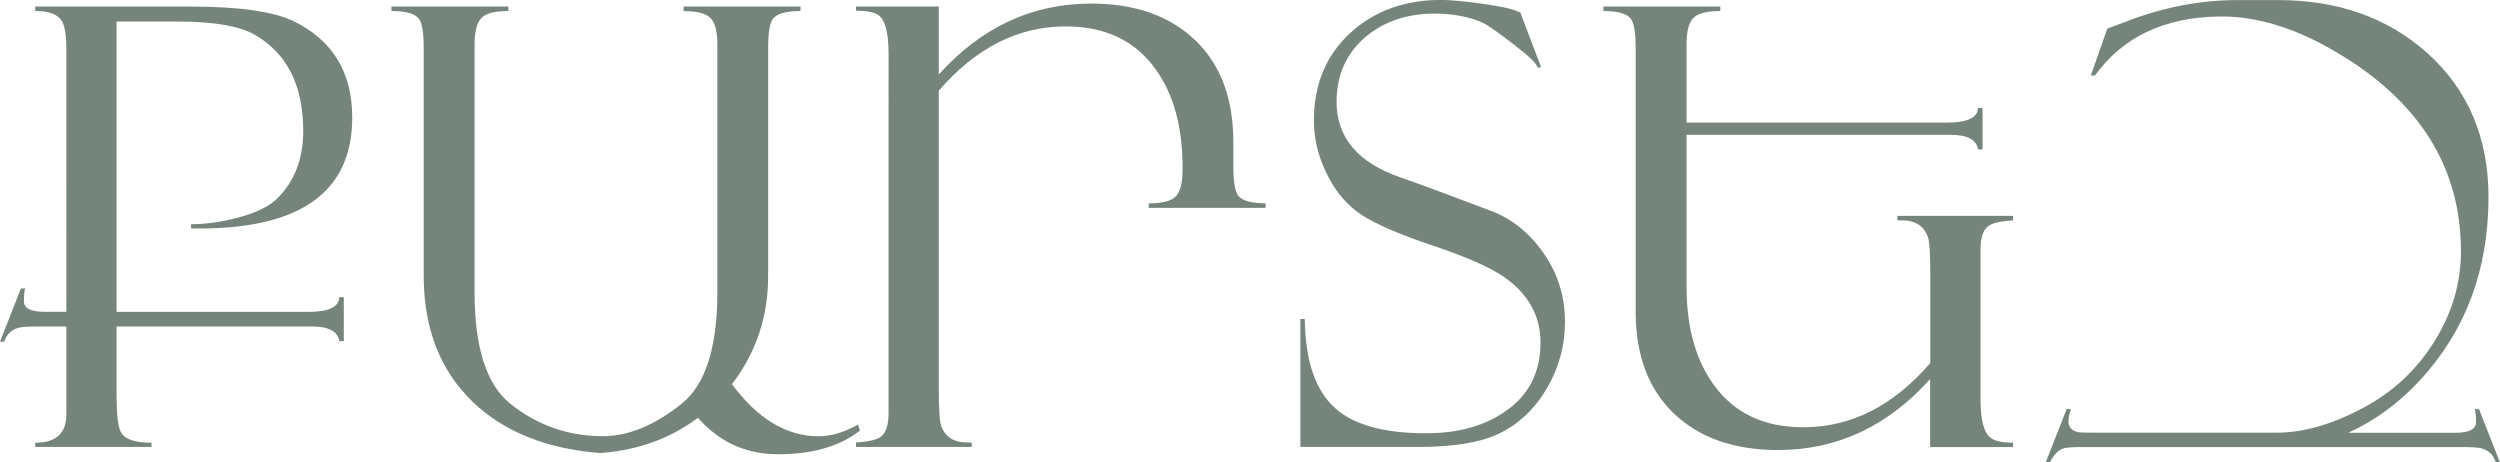 <?xml version="1.0" encoding="UTF-8"?> <svg xmlns="http://www.w3.org/2000/svg" id="Layer_2" data-name="Layer 2" viewBox="0 0 308.53 57.05"><defs><style> .cls-1 { fill: #76857c; } </style></defs><g id="Layer_1-2" data-name="Layer 1"><g><path class="cls-1" d="M43.47,14.5c0,9.37-6.63,13.94-19.89,13.69v-.52c1.8,0,3.67-.26,5.61-.77,2.31-.59,3.99-1.39,5.02-2.4,2.14-2.12,3.21-4.9,3.21-8.34,0-5.63-2-9.59-6-11.88-1.9-1.08-5.05-1.62-9.44-1.62h-7.59V38.49h23.65c2.51,0,3.79-.6,3.84-1.81h.55v5.42h-.55c-.2-1.21-1.33-1.81-3.4-1.81H14.39v8.89c.02,2.21,.21,3.62,.56,4.21,.5,.84,1.75,1.25,3.75,1.25v.52H4.35v-.52c2.56,0,3.84-1.17,3.84-3.5v-10.85h-3.21c-1.4,0-2.29,.05-2.66,.15-.91,.25-1.51,.83-1.81,1.73H0l2.58-6.57h.52c-.1,.39-.15,.91-.15,1.57,0,.88,.85,1.31,2.55,1.31h2.69V6.12c0-1.79-.2-2.99-.59-3.58-.52-.79-1.6-1.18-3.25-1.18V.81H23.54c6.03,0,10.28,.62,12.77,1.84,4.77,2.36,7.16,6.31,7.16,11.84Z"></path><path class="cls-1" d="M106.13,53.14c-2.49,1.94-5.86,2.92-10.11,2.92-3.12,0-5.83-.93-8.12-2.8-.62-.49-1.21-1.06-1.77-1.7-3.44,2.58-7.47,4.03-12.07,4.35-6.62-.52-11.86-2.62-15.72-6.31-4.03-3.89-6.05-9.08-6.05-15.57V5.9c0-1.87-.2-3.06-.59-3.58-.49-.64-1.62-.96-3.39-.96V.81h14.43v.55c-1.65,0-2.76,.28-3.32,.85-.57,.57-.85,1.66-.85,3.28v30.59c0,6.79,1.46,11.37,4.39,13.73,3.35,2.68,7.16,4.02,11.44,4.02,3.15,0,6.4-1.34,9.74-4.02,2.93-2.36,4.39-6.94,4.39-13.73V5.5c0-1.62-.28-2.72-.85-3.28-.57-.57-1.67-.85-3.32-.85V.81h14.43v.55c-1.77,0-2.9,.32-3.4,.96-.39,.52-.59,1.71-.59,3.58v28.14c0,5.05-1.49,9.5-4.47,13.37,3.17,4.28,6.74,6.43,10.7,6.43,1.38,0,2.83-.39,4.35-1.17l.52-.27,.22,.74Z"></path><path class="cls-1" d="M156.2,25.65h-14.43v-.55c1.65,0,2.75-.28,3.32-.85s.85-1.66,.85-3.28v-.33c0-5.02-1.12-9.07-3.36-12.14-2.51-3.49-6.19-5.24-11.05-5.24-5.89,0-11.11,2.65-15.67,7.93V47.97c0,2.41,.09,3.9,.26,4.46,.45,1.45,1.54,2.18,3.28,2.18h.52v.55h-14.28v-.55c1.57-.1,2.61-.34,3.1-.74,.61-.47,.92-1.45,.92-2.95V6.64c0-2.63-.43-4.23-1.29-4.8-.52-.34-1.43-.52-2.73-.52V.81h10.22V9.19C121.11,3.36,127.37,.44,134.63,.44c5.42,0,9.7,1.5,12.85,4.5,3.15,3,4.73,7.2,4.73,12.58v3.03c0,1.87,.2,3.06,.59,3.58,.49,.64,1.62,.96,3.39,.96v.55Z"></path><path class="cls-1" d="M193.14,39.73c0,2.88-.73,5.58-2.18,8.09-1.5,2.61-3.51,4.52-6.02,5.72-2.26,1.08-5.58,1.62-9.96,1.62h-14.5v-15.79h.55c.05,5.13,1.29,8.79,3.73,10.99,2.29,2.07,6.03,3.11,11.22,3.11,3.89,0,7.11-.87,9.67-2.62,2.98-1.99,4.47-4.85,4.47-8.57,0-3.4-1.59-6.15-4.76-8.27-1.72-1.13-4.59-2.38-8.62-3.73-4.02-1.35-6.91-2.6-8.65-3.73-1.82-1.18-3.27-2.88-4.35-5.1-1.06-2.14-1.59-4.33-1.59-6.57,0-4.48,1.51-8.1,4.54-10.86,2.95-2.68,6.68-4.03,11.18-4.03,1.06,0,2.67,.15,4.83,.44,2.39,.32,3.92,.65,4.61,1,.1,.05,.2,.07,.3,.07l2.58,6.79-.44,.07c0-.42-.98-1.38-2.95-2.89-1.97-1.51-3.22-2.39-3.76-2.64-1.72-.77-3.71-1.15-5.98-1.15-3.4,0-6.22,.95-8.49,2.84-2.41,2.04-3.62,4.73-3.62,8.05,0,4.41,2.64,7.52,7.93,9.34,2.34,.81,6.16,2.23,11.48,4.25,2.56,1.06,4.7,2.89,6.42,5.5,1.57,2.41,2.36,5.1,2.36,8.05Z"></path><path class="cls-1" d="M248.42,55.17h-10.22v-8.38c-5.25,5.83-11.5,8.75-18.76,8.75-5.42,0-9.7-1.5-12.85-4.5-3.15-3-4.73-7.2-4.73-12.58V5.9c0-1.87-.2-3.06-.59-3.58-.49-.64-1.62-.96-3.39-.96V.81h14.43v.55c-1.65,0-2.76,.28-3.32,.85-.57,.57-.85,1.66-.85,3.28V15.13h32.14c2.51,0,3.79-.6,3.84-1.81h.55v5.13h-.55c-.2-1.21-1.33-1.81-3.4-1.81h-32.58v18.71c0,5.02,1.12,9.07,3.36,12.14,2.51,3.49,6.19,5.24,11.05,5.24,5.89,0,11.11-2.64,15.67-7.93v-10.96c0-2.41-.09-3.9-.26-4.47-.45-1.45-1.54-2.18-3.28-2.18h-.52v-.55h14.28v.55c-1.57,.1-2.61,.34-3.1,.74-.62,.47-.92,1.45-.92,2.95v18.45c0,2.58,.44,4.17,1.33,4.76,.54,.37,1.44,.55,2.69,.55v.52Z"></path><path class="cls-1" d="M308.53,57.05h-.52c-.29-.91-.9-1.49-1.81-1.73-.37-.1-1.25-.15-2.66-.15h-46.46c-1.28,0-2.1,.06-2.47,.18-.62,.22-1.16,.79-1.62,1.7h-.52l2.58-6.57h.52c-.2,.67-.3,1.16-.3,1.48,0,.74,.39,1.19,1.18,1.37,.22,.05,.94,.07,2.14,.07h22.32c3.44,0,7.13-1.08,11.07-3.25,3.52-1.94,6.33-4.61,8.45-8.01,2.19-3.49,3.28-7.21,3.28-11.14,0-10.36-5.15-18.56-15.46-24.61-5.09-3-9.93-4.45-14.5-4.35-6.72,.12-11.78,2.55-15.2,7.27h-.52l2.03-5.76s.07-.05,.15-.07l2.44-.92c4.48-1.7,8.97-2.55,13.47-2.55h5.02c7.4,0,13.54,2.18,18.41,6.53,5.04,4.53,7.56,10.46,7.56,17.79,0,8.93-2.8,16.45-8.41,22.55-2.63,2.85-5.6,5.03-8.89,6.53h13.21c1.7,0,2.55-.44,2.55-1.33,0-.66-.05-1.19-.15-1.59h.52l2.58,6.57Z"></path></g></g></svg> 